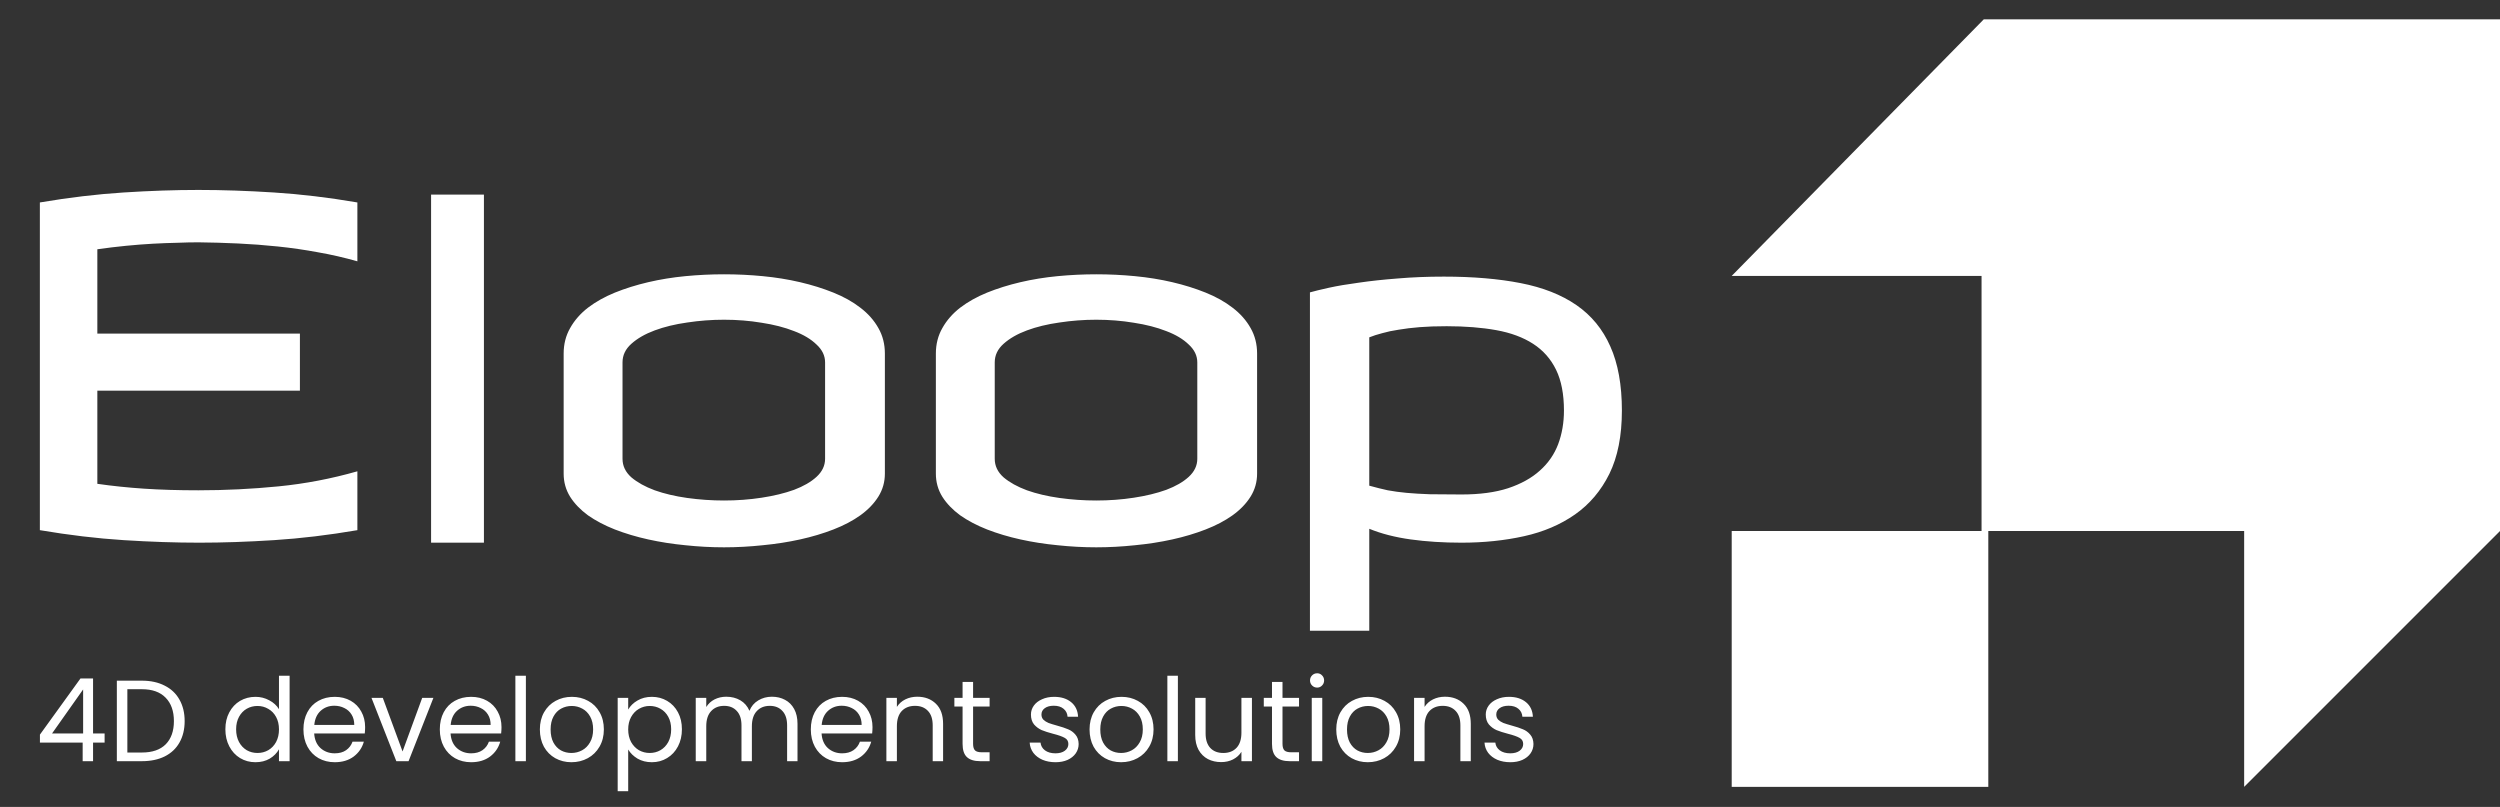<svg xmlns="http://www.w3.org/2000/svg" width="2460" height="794" viewBox="0 0 2460 794" fill="none"><rect x="0" y="0" width="2460" height="794" fill="#333333" stroke="none"/><path d="M1952.06 19L1704 271.492H1949.85V522.508H1704V774.262H1956.49V522.508H2208.25V774.262L2460 522.508V19H1952.06Z" fill="white"></path><path d="M195.217 186.897C218.631 186.897 243.413 187.733 269.564 189.406C295.866 191.078 323.233 194.347 351.664 199.212V257.139C338.893 253.49 325.97 250.525 312.894 248.244C299.819 245.812 286.668 243.911 273.441 242.543C260.365 241.175 247.29 240.186 234.215 239.578C221.139 238.97 208.14 238.59 195.217 238.438C188.983 238.438 182.066 238.59 174.464 238.894C167.014 239.046 159.032 239.35 150.518 239.806C142.156 240.262 133.337 240.947 124.063 241.859C114.789 242.771 105.362 243.911 95.784 245.28V328.292H295.106V384.395H95.784V476.073C110.532 478.202 125.888 479.798 141.852 480.863C157.816 481.927 175.604 482.459 195.217 482.459C221.672 482.459 247.974 481.167 274.125 478.582C300.275 475.997 326.122 471.056 351.664 463.758V521.685C323.233 526.55 295.942 529.819 269.792 531.491C243.641 533.164 219.087 534 196.129 534C172.715 534 147.857 533.164 121.554 531.491C95.404 529.819 67.961 526.55 39.226 521.685V199.212C67.961 194.347 95.404 191.078 121.554 189.406C147.705 187.733 172.259 186.897 195.217 186.897ZM476.183 534H424.186V191.458H476.183V534ZM712.451 269.91C725.222 269.91 737.917 270.518 750.536 271.734C763.307 272.951 775.546 274.927 787.253 277.664C798.96 280.4 809.907 283.821 820.094 287.926C830.28 292.031 839.098 296.973 846.548 302.75C854.15 308.527 860.08 315.217 864.337 322.819C868.594 330.269 870.722 338.631 870.722 347.905V466.039C870.722 474.249 868.594 481.775 864.337 488.617C860.08 495.458 854.15 501.616 846.548 507.089C839.098 512.411 830.28 517.048 820.094 521.001C809.907 524.954 798.96 528.223 787.253 530.807C775.546 533.392 763.307 535.292 750.536 536.509C737.765 537.877 725.07 538.561 712.451 538.561C699.831 538.561 687.136 537.877 674.365 536.509C661.746 535.292 649.583 533.392 637.876 530.807C626.169 528.223 615.222 524.954 605.036 521.001C595.001 517.048 586.183 512.411 578.581 507.089C571.131 501.616 565.278 495.534 561.021 488.845C556.764 482.003 554.635 474.401 554.635 466.039V347.905C554.635 338.631 556.764 330.269 561.021 322.819C565.278 315.217 571.131 308.527 578.581 302.75C586.183 296.973 595.001 292.031 605.036 287.926C615.222 283.821 626.169 280.4 637.876 277.664C649.583 274.927 661.746 272.951 674.365 271.734C687.136 270.518 699.831 269.91 712.451 269.91ZM612.562 451.443C612.562 458.437 615.45 464.519 621.228 469.688C627.157 474.705 634.835 478.962 644.261 482.459C653.688 485.804 664.331 488.313 676.189 489.985C688.201 491.657 700.288 492.494 712.451 492.494C725.222 492.494 737.537 491.581 749.396 489.757C761.407 487.932 772.05 485.348 781.324 482.003C790.598 478.506 797.972 474.249 803.445 469.232C809.071 464.062 811.884 458.133 811.884 451.443V356.572C811.884 350.034 809.071 344.18 803.445 339.011C797.972 333.69 790.598 329.281 781.324 325.784C772.05 322.135 761.407 319.398 749.396 317.574C737.537 315.597 725.222 314.609 712.451 314.609C700.288 314.609 688.201 315.521 676.189 317.346C664.331 319.018 653.688 321.603 644.261 325.1C634.835 328.597 627.157 333.006 621.228 338.327C615.45 343.496 612.562 349.578 612.562 356.572V451.443ZM1078.71 269.91C1091.48 269.91 1104.18 270.518 1116.8 271.734C1129.57 272.951 1141.81 274.927 1153.51 277.664C1165.22 280.4 1176.17 283.821 1186.35 287.926C1196.54 292.031 1205.36 296.973 1212.81 302.75C1220.41 308.527 1226.34 315.217 1230.6 322.819C1234.85 330.269 1236.98 338.631 1236.98 347.905V466.039C1236.98 474.249 1234.85 481.775 1230.6 488.617C1226.34 495.458 1220.41 501.616 1212.81 507.089C1205.36 512.411 1196.54 517.048 1186.35 521.001C1176.17 524.954 1165.22 528.223 1153.51 530.807C1141.81 533.392 1129.57 535.292 1116.8 536.509C1104.02 537.877 1091.33 538.561 1078.71 538.561C1066.09 538.561 1053.4 537.877 1040.62 536.509C1028.01 535.292 1015.84 533.392 1004.14 530.807C992.429 528.223 981.482 524.954 971.295 521.001C961.261 517.048 952.443 512.411 944.841 507.089C937.391 501.616 931.537 495.534 927.28 488.845C923.023 482.003 920.895 474.401 920.895 466.039V347.905C920.895 338.631 923.023 330.269 927.28 322.819C931.537 315.217 937.391 308.527 944.841 302.75C952.443 296.973 961.261 292.031 971.295 287.926C981.482 283.821 992.429 280.4 1004.14 277.664C1015.84 274.927 1028.01 272.951 1040.62 271.734C1053.4 270.518 1066.09 269.91 1078.71 269.91ZM978.821 451.443C978.821 458.437 981.71 464.519 987.487 469.688C993.417 474.705 1001.09 478.962 1010.52 482.459C1019.95 485.804 1030.59 488.313 1042.45 489.985C1054.46 491.657 1066.55 492.494 1078.71 492.494C1091.48 492.494 1103.8 491.581 1115.66 489.757C1127.67 487.932 1138.31 485.348 1147.58 482.003C1156.86 478.506 1164.23 474.249 1169.71 469.232C1175.33 464.062 1178.14 458.133 1178.14 451.443V356.572C1178.14 350.034 1175.33 344.18 1169.71 339.011C1164.23 333.69 1156.86 329.281 1147.58 325.784C1138.31 322.135 1127.67 319.398 1115.66 317.574C1103.8 315.597 1091.48 314.609 1078.71 314.609C1066.55 314.609 1054.46 315.521 1042.45 317.346C1030.59 319.018 1019.95 321.603 1010.52 325.1C1001.09 328.597 993.417 333.006 987.487 338.327C981.71 343.496 978.821 349.578 978.821 356.572V451.443ZM1288.98 287.698C1293.24 286.482 1299.47 284.962 1307.68 283.137C1316.04 281.313 1325.92 279.64 1337.33 278.12C1348.73 276.447 1361.43 275.079 1375.41 274.015C1389.55 272.799 1404.68 272.19 1420.8 272.19C1449.38 272.19 1474.54 274.319 1496.28 278.576C1518.18 282.833 1536.5 290.055 1551.24 300.241C1565.99 310.428 1577.09 323.959 1584.54 340.836C1592.14 357.712 1595.94 378.769 1595.94 404.007C1595.94 428.79 1591.84 449.543 1583.63 466.267C1575.42 482.839 1564.17 496.143 1549.88 506.177C1535.58 516.212 1518.86 523.357 1499.7 527.614C1480.55 531.871 1460.02 534 1438.13 534C1420.19 534 1403.54 532.936 1388.18 530.807C1372.83 528.679 1359.22 525.182 1347.36 520.317V620.662H1288.98V287.698ZM1423.53 320.995C1413.65 320.995 1404.83 321.299 1397.08 321.907C1389.48 322.515 1382.56 323.351 1376.32 324.415C1370.24 325.328 1364.85 326.468 1360.13 327.836C1355.42 329.053 1351.16 330.421 1347.36 331.941V477.898C1353.9 479.722 1359.98 481.243 1365.61 482.459C1371.38 483.523 1377.54 484.36 1384.08 484.968C1390.77 485.576 1398.37 486.032 1406.88 486.336C1415.55 486.488 1425.97 486.564 1438.13 486.564C1456.07 486.564 1471.35 484.512 1483.97 480.407C1496.74 476.15 1507.15 470.372 1515.21 463.074C1523.42 455.776 1529.43 447.11 1533.23 437.076C1537.03 426.889 1538.93 415.866 1538.93 404.007C1538.93 387.891 1536.35 374.512 1531.18 363.869C1526.01 353.227 1518.48 344.713 1508.6 338.327C1498.72 331.941 1486.63 327.456 1472.34 324.872C1458.05 322.287 1441.78 320.995 1423.53 320.995Z" fill="white"></path><path d="M39.287 730.701V722.858L79.182 667.619H91.571V721.721H102.937V730.701H91.571V749H81.341V730.701H39.287ZM81.796 678.416L51.221 721.721H81.796V678.416ZM139.639 669.778C148.277 669.778 155.741 671.407 162.03 674.666C168.395 677.848 173.245 682.432 176.579 688.419C179.989 694.405 181.694 701.452 181.694 709.56C181.694 717.667 179.989 724.714 176.579 730.701C173.245 736.611 168.395 741.157 162.03 744.34C155.741 747.447 148.277 749 139.639 749H114.974V669.778H139.639ZM139.639 740.475C149.868 740.475 157.673 737.785 163.053 732.405C168.433 726.95 171.123 719.334 171.123 709.56C171.123 699.709 168.395 692.018 162.939 686.486C157.559 680.955 149.793 678.189 139.639 678.189H125.318V740.475H139.639ZM221.774 717.63C221.774 711.264 223.062 705.695 225.639 700.921C228.215 696.072 231.738 692.321 236.209 689.669C240.756 687.017 245.832 685.691 251.44 685.691C256.289 685.691 260.798 686.827 264.965 689.101C269.133 691.298 272.316 694.215 274.513 697.852V664.891H284.97V749H274.513V737.293C272.467 741.006 269.436 744.075 265.42 746.499C261.404 748.848 256.706 750.023 251.326 750.023C245.795 750.023 240.756 748.659 236.209 745.931C231.738 743.203 228.215 739.377 225.639 734.451C223.062 729.526 221.774 723.919 221.774 717.63ZM274.513 717.743C274.513 713.045 273.566 708.953 271.671 705.468C269.777 701.982 267.201 699.33 263.942 697.511C260.76 695.617 257.236 694.67 253.372 694.67C249.508 694.67 245.984 695.579 242.802 697.398C239.619 699.216 237.081 701.868 235.186 705.354C233.292 708.84 232.345 712.932 232.345 717.63C232.345 722.403 233.292 726.571 235.186 730.132C237.081 733.618 239.619 736.308 242.802 738.202C245.984 740.021 249.508 740.93 253.372 740.93C257.236 740.93 260.76 740.021 263.942 738.202C267.201 736.308 269.777 733.618 271.671 730.132C273.566 726.571 274.513 722.441 274.513 717.743ZM359.279 715.47C359.279 717.44 359.166 719.524 358.938 721.721H309.155C309.534 727.859 311.617 732.671 315.406 736.156C319.271 739.566 323.931 741.271 329.386 741.271C333.857 741.271 337.57 740.248 340.525 738.202C343.556 736.081 345.678 733.277 346.89 729.791H358.029C356.362 735.777 353.028 740.665 348.027 744.454C343.026 748.166 336.812 750.023 329.386 750.023C323.476 750.023 318.172 748.697 313.474 746.045C308.852 743.393 305.215 739.642 302.562 734.792C299.91 729.867 298.584 724.184 298.584 717.743C298.584 711.302 299.872 705.657 302.449 700.808C305.025 695.958 308.624 692.245 313.247 689.669C317.945 687.017 323.325 685.691 329.386 685.691C335.297 685.691 340.525 686.979 345.072 689.555C349.618 692.132 353.104 695.693 355.529 700.239C358.029 704.71 359.279 709.787 359.279 715.47ZM348.595 713.31C348.595 709.37 347.724 705.998 345.981 703.195C344.238 700.315 341.851 698.156 338.82 696.716C335.865 695.2 332.569 694.443 328.932 694.443C323.703 694.443 319.233 696.11 315.52 699.444C311.883 702.778 309.799 707.4 309.268 713.31H348.595ZM396.119 739.452L415.441 686.714H426.466L402.029 749H389.981L365.544 686.714H376.683L396.119 739.452ZM493.475 715.47C493.475 717.44 493.361 719.524 493.134 721.721H443.35C443.729 727.859 445.813 732.671 449.602 736.156C453.466 739.566 458.126 741.271 463.582 741.271C468.053 741.271 471.766 740.248 474.721 738.202C477.752 736.081 479.874 733.277 481.086 729.791H492.225C490.558 735.777 487.224 740.665 482.223 744.454C477.222 748.166 471.008 750.023 463.582 750.023C457.672 750.023 452.368 748.697 447.67 746.045C443.047 743.393 439.41 739.642 436.758 734.792C434.106 729.867 432.78 724.184 432.78 717.743C432.78 711.302 434.068 705.657 436.644 700.808C439.221 695.958 442.82 692.245 447.442 689.669C452.14 687.017 457.52 685.691 463.582 685.691C469.493 685.691 474.721 686.979 479.267 689.555C483.814 692.132 487.299 695.693 489.724 700.239C492.225 704.71 493.475 709.787 493.475 715.47ZM482.791 713.31C482.791 709.37 481.92 705.998 480.177 703.195C478.434 700.315 476.047 698.156 473.016 696.716C470.061 695.2 466.765 694.443 463.128 694.443C457.899 694.443 453.428 696.11 449.715 699.444C446.078 702.778 443.995 707.4 443.464 713.31H482.791ZM517.471 664.891V749H507.128V664.891H517.471ZM562.264 750.023C556.429 750.023 551.125 748.697 546.352 746.045C541.654 743.393 537.941 739.642 535.213 734.792C532.561 729.867 531.235 724.184 531.235 717.743C531.235 711.378 532.599 705.771 535.326 700.921C538.13 695.996 541.919 692.245 546.692 689.669C551.466 687.017 556.808 685.691 562.719 685.691C568.629 685.691 573.971 687.017 578.745 689.669C583.519 692.245 587.27 695.958 589.997 700.808C592.801 705.657 594.203 711.302 594.203 717.743C594.203 724.184 592.763 729.867 589.884 734.792C587.08 739.642 583.254 743.393 578.404 746.045C573.554 748.697 568.174 750.023 562.264 750.023ZM562.264 740.93C565.977 740.93 569.463 740.059 572.721 738.316C575.979 736.573 578.593 733.959 580.564 730.473C582.609 726.988 583.632 722.744 583.632 717.743C583.632 712.742 582.647 708.499 580.677 705.013C578.707 701.528 576.131 698.951 572.948 697.284C569.766 695.541 566.318 694.67 562.605 694.67C558.816 694.67 555.331 695.541 552.148 697.284C549.041 698.951 546.541 701.528 544.647 705.013C542.752 708.499 541.805 712.742 541.805 717.743C541.805 722.82 542.714 727.101 544.533 730.587C546.427 734.072 548.928 736.687 552.035 738.43C555.141 740.097 558.551 740.93 562.264 740.93ZM618.145 698.193C620.191 694.632 623.222 691.677 627.238 689.328C631.33 686.903 636.066 685.691 641.446 685.691C646.977 685.691 651.979 687.017 656.449 689.669C660.996 692.321 664.557 696.072 667.133 700.921C669.71 705.695 670.998 711.264 670.998 717.63C670.998 723.919 669.71 729.526 667.133 734.451C664.557 739.377 660.996 743.203 656.449 745.931C651.979 748.659 646.977 750.023 641.446 750.023C636.142 750.023 631.444 748.848 627.352 746.499C623.336 744.075 620.267 741.082 618.145 737.52V778.552H607.802V686.714H618.145V698.193ZM660.427 717.63C660.427 712.932 659.48 708.84 657.586 705.354C655.692 701.868 653.115 699.216 649.857 697.398C646.674 695.579 643.151 694.67 639.286 694.67C635.498 694.67 631.974 695.617 628.716 697.511C625.533 699.33 622.957 702.02 620.987 705.581C619.093 709.067 618.145 713.121 618.145 717.743C618.145 722.441 619.093 726.571 620.987 730.132C622.957 733.618 625.533 736.308 628.716 738.202C631.974 740.021 635.498 740.93 639.286 740.93C643.151 740.93 646.674 740.021 649.857 738.202C653.115 736.308 655.692 733.618 657.586 730.132C659.48 726.571 660.427 722.403 660.427 717.63ZM759.515 685.577C764.365 685.577 768.684 686.6 772.472 688.646C776.261 690.616 779.254 693.609 781.452 697.625C783.649 701.641 784.748 706.529 784.748 712.287V749H774.518V713.765C774.518 707.552 772.965 702.816 769.858 699.557C766.827 696.223 762.698 694.556 757.469 694.556C752.089 694.556 747.808 696.299 744.626 699.785C741.443 703.195 739.852 708.158 739.852 714.674V749H729.622V713.765C729.622 707.552 728.069 702.816 724.962 699.557C721.931 696.223 717.801 694.556 712.573 694.556C707.193 694.556 702.912 696.299 699.729 699.785C696.547 703.195 694.956 708.158 694.956 714.674V749H684.612V686.714H694.956V695.693C697.001 692.435 699.729 689.934 703.139 688.191C706.625 686.448 710.451 685.577 714.619 685.577C719.847 685.577 724.47 686.752 728.486 689.101C732.502 691.45 735.495 694.897 737.465 699.444C739.208 695.049 742.087 691.639 746.103 689.214C750.119 686.789 754.59 685.577 759.515 685.577ZM858.545 715.47C858.545 717.44 858.431 719.524 858.204 721.721H808.421C808.799 727.859 810.883 732.671 814.672 736.156C818.536 739.566 823.196 741.271 828.652 741.271C833.123 741.271 836.836 740.248 839.791 738.202C842.822 736.081 844.944 733.277 846.156 729.791H857.295C855.628 735.777 852.294 740.665 847.293 744.454C842.292 748.166 836.078 750.023 828.652 750.023C822.742 750.023 817.438 748.697 812.74 746.045C808.117 743.393 804.48 739.642 801.828 734.792C799.176 729.867 797.85 724.184 797.85 717.743C797.85 711.302 799.138 705.657 801.714 700.808C804.291 695.958 807.89 692.245 812.512 689.669C817.21 687.017 822.59 685.691 828.652 685.691C834.563 685.691 839.791 686.979 844.337 689.555C848.884 692.132 852.37 695.693 854.794 700.239C857.295 704.71 858.545 709.787 858.545 715.47ZM847.861 713.31C847.861 709.37 846.99 705.998 845.247 703.195C843.504 700.315 841.117 698.156 838.086 696.716C835.131 695.2 831.835 694.443 828.198 694.443C822.969 694.443 818.498 696.11 814.786 699.444C811.148 702.778 809.065 707.4 808.534 713.31H847.861ZM902.545 685.577C910.123 685.577 916.26 687.888 920.958 692.51C925.656 697.057 928.005 703.649 928.005 712.287V749H917.776V713.765C917.776 707.552 916.222 702.816 913.116 699.557C910.009 696.223 905.766 694.556 900.386 694.556C894.93 694.556 890.573 696.261 887.315 699.671C884.132 703.081 882.541 708.044 882.541 714.561V749H872.198V686.714H882.541V695.579C884.587 692.397 887.353 689.934 890.838 688.191C894.4 686.448 898.302 685.577 902.545 685.577ZM957.517 695.238V731.951C957.517 734.982 958.161 737.141 959.45 738.43C960.738 739.642 962.973 740.248 966.156 740.248H973.771V749H964.451C958.692 749 954.373 747.674 951.493 745.022C948.614 742.37 947.174 738.013 947.174 731.951V695.238H939.104V686.714H947.174V671.028H957.517V686.714H973.771V695.238H957.517ZM1038.66 750.023C1033.88 750.023 1029.6 749.227 1025.81 747.636C1022.02 745.969 1019.03 743.696 1016.83 740.816C1014.64 737.861 1013.42 734.489 1013.2 730.701H1023.88C1024.18 733.807 1025.62 736.346 1028.2 738.316C1030.85 740.286 1034.3 741.271 1038.54 741.271C1042.48 741.271 1045.59 740.4 1047.86 738.657C1050.14 736.914 1051.27 734.717 1051.27 732.064C1051.27 729.337 1050.06 727.329 1047.63 726.04C1045.21 724.677 1041.46 723.35 1036.38 722.062C1031.76 720.85 1027.97 719.638 1025.02 718.425C1022.14 717.137 1019.64 715.281 1017.51 712.856C1015.47 710.355 1014.45 707.097 1014.45 703.081C1014.45 699.898 1015.39 696.981 1017.29 694.329C1019.18 691.677 1021.87 689.593 1025.36 688.078C1028.84 686.486 1032.82 685.691 1037.29 685.691C1044.19 685.691 1049.76 687.434 1054 690.919C1058.24 694.405 1060.52 699.179 1060.82 705.24H1050.48C1050.25 701.982 1048.92 699.368 1046.5 697.398C1044.15 695.428 1040.97 694.443 1036.95 694.443C1033.24 694.443 1030.28 695.238 1028.08 696.83C1025.89 698.421 1024.79 700.505 1024.79 703.081C1024.79 705.127 1025.43 706.832 1026.72 708.196C1028.08 709.484 1029.75 710.545 1031.72 711.378C1033.77 712.136 1036.57 713.007 1040.13 713.992C1044.6 715.205 1048.24 716.417 1051.04 717.63C1053.85 718.766 1056.24 720.509 1058.21 722.858C1060.25 725.207 1061.31 728.276 1061.39 732.064C1061.39 735.474 1060.44 738.543 1058.55 741.271C1056.65 743.999 1053.96 746.158 1050.48 747.75C1047.07 749.265 1043.13 750.023 1038.66 750.023ZM1103.15 750.023C1097.32 750.023 1092.01 748.697 1087.24 746.045C1082.54 743.393 1078.83 739.642 1076.1 734.792C1073.45 729.867 1072.12 724.184 1072.12 717.743C1072.12 711.378 1073.49 705.771 1076.22 700.921C1079.02 695.996 1082.81 692.245 1087.58 689.669C1092.36 687.017 1097.7 685.691 1103.61 685.691C1109.52 685.691 1114.86 687.017 1119.63 689.669C1124.41 692.245 1128.16 695.958 1130.89 700.808C1133.69 705.657 1135.09 711.302 1135.09 717.743C1135.09 724.184 1133.65 729.867 1130.77 734.792C1127.97 739.642 1124.14 743.393 1119.29 746.045C1114.44 748.697 1109.06 750.023 1103.15 750.023ZM1103.15 740.93C1106.87 740.93 1110.35 740.059 1113.61 738.316C1116.87 736.573 1119.48 733.959 1121.45 730.473C1123.5 726.988 1124.52 722.744 1124.52 717.743C1124.52 712.742 1123.54 708.499 1121.57 705.013C1119.6 701.528 1117.02 698.951 1113.84 697.284C1110.66 695.541 1107.21 694.67 1103.49 694.67C1099.71 694.67 1096.22 695.541 1093.04 697.284C1089.93 698.951 1087.43 701.528 1085.54 705.013C1083.64 708.499 1082.69 712.742 1082.69 717.743C1082.69 722.82 1083.6 727.101 1085.42 730.587C1087.32 734.072 1089.82 736.687 1092.92 738.43C1096.03 740.097 1099.44 740.93 1103.15 740.93ZM1159.04 664.891V749H1148.69V664.891H1159.04ZM1231.9 686.714V749H1221.56V739.793C1219.59 742.976 1216.82 745.477 1213.26 747.295C1209.78 749.038 1205.91 749.909 1201.67 749.909C1196.82 749.909 1192.46 748.924 1188.6 746.954C1184.73 744.908 1181.66 741.877 1179.39 737.861C1177.19 733.845 1176.09 728.958 1176.09 723.199V686.714H1186.32V721.835C1186.32 727.973 1187.88 732.709 1190.98 736.043C1194.09 739.301 1198.33 740.93 1203.71 740.93C1209.25 740.93 1213.6 739.225 1216.79 735.815C1219.97 732.405 1221.56 727.442 1221.56 720.926V686.714H1231.9ZM1261.98 695.238V731.951C1261.98 734.982 1262.63 737.141 1263.92 738.43C1265.2 739.642 1267.44 740.248 1270.62 740.248H1278.24V749H1268.92C1263.16 749 1258.84 747.674 1255.96 745.022C1253.08 742.37 1251.64 738.013 1251.64 731.951V695.238H1243.57V686.714H1251.64V671.028H1261.98V686.714H1278.24V695.238H1261.98ZM1296.11 676.598C1294.14 676.598 1292.47 675.916 1291.11 674.552C1289.75 673.188 1289.06 671.521 1289.06 669.551C1289.06 667.581 1289.75 665.914 1291.11 664.55C1292.47 663.186 1294.14 662.504 1296.11 662.504C1298 662.504 1299.6 663.186 1300.88 664.55C1302.25 665.914 1302.93 667.581 1302.93 669.551C1302.93 671.521 1302.25 673.188 1300.88 674.552C1299.6 675.916 1298 676.598 1296.11 676.598ZM1301.11 686.714V749H1290.77V686.714H1301.11ZM1345.9 750.023C1340.07 750.023 1334.77 748.697 1329.99 746.045C1325.29 743.393 1321.58 739.642 1318.85 734.792C1316.2 729.867 1314.88 724.184 1314.88 717.743C1314.88 711.378 1316.24 705.771 1318.97 700.921C1321.77 695.996 1325.56 692.245 1330.33 689.669C1335.11 687.017 1340.45 685.691 1346.36 685.691C1352.27 685.691 1357.61 687.017 1362.39 689.669C1367.16 692.245 1370.91 695.958 1373.64 700.808C1376.44 705.657 1377.84 711.302 1377.84 717.743C1377.84 724.184 1376.4 729.867 1373.52 734.792C1370.72 739.642 1366.89 743.393 1362.04 746.045C1357.2 748.697 1351.82 750.023 1345.9 750.023ZM1345.9 740.93C1349.62 740.93 1353.1 740.059 1356.36 738.316C1359.62 736.573 1362.23 733.959 1364.2 730.473C1366.25 726.988 1367.27 722.744 1367.27 717.743C1367.27 712.742 1366.29 708.499 1364.32 705.013C1362.35 701.528 1359.77 698.951 1356.59 697.284C1353.41 695.541 1349.96 694.67 1346.25 694.67C1342.46 694.67 1338.97 695.541 1335.79 697.284C1332.68 698.951 1330.18 701.528 1328.29 705.013C1326.39 708.499 1325.45 712.742 1325.45 717.743C1325.45 722.82 1326.36 727.101 1328.17 730.587C1330.07 734.072 1332.57 736.687 1335.68 738.43C1338.78 740.097 1342.19 740.93 1345.9 740.93ZM1421.79 685.577C1429.37 685.577 1435.51 687.888 1440.2 692.51C1444.9 697.057 1447.25 703.649 1447.25 712.287V749H1437.02V713.765C1437.02 707.552 1435.47 702.816 1432.36 699.557C1429.25 696.223 1425.01 694.556 1419.63 694.556C1414.18 694.556 1409.82 696.261 1406.56 699.671C1403.38 703.081 1401.79 708.044 1401.79 714.561V749H1391.44V686.714H1401.79V695.579C1403.83 692.397 1406.6 689.934 1410.08 688.191C1413.64 686.448 1417.55 685.577 1421.79 685.577ZM1486.2 750.023C1481.42 750.023 1477.14 749.227 1473.35 747.636C1469.56 745.969 1466.57 743.696 1464.37 740.816C1462.18 737.861 1460.96 734.489 1460.74 730.701H1471.42C1471.72 733.807 1473.16 736.346 1475.74 738.316C1478.39 740.286 1481.84 741.271 1486.08 741.271C1490.02 741.271 1493.13 740.4 1495.4 738.657C1497.68 736.914 1498.81 734.717 1498.81 732.064C1498.81 729.337 1497.6 727.329 1495.18 726.04C1492.75 724.677 1489 723.35 1483.92 722.062C1479.3 720.85 1475.51 719.638 1472.56 718.425C1469.68 717.137 1467.18 715.281 1465.06 712.856C1463.01 710.355 1461.99 707.097 1461.99 703.081C1461.99 699.898 1462.93 696.981 1464.83 694.329C1466.72 691.677 1469.41 689.593 1472.9 688.078C1476.38 686.486 1480.36 685.691 1484.83 685.691C1491.73 685.691 1497.3 687.434 1501.54 690.919C1505.78 694.405 1508.06 699.179 1508.36 705.24H1498.02C1497.79 701.982 1496.46 699.368 1494.04 697.398C1491.69 695.428 1488.51 694.443 1484.49 694.443C1480.78 694.443 1477.82 695.238 1475.63 696.83C1473.43 698.421 1472.33 700.505 1472.33 703.081C1472.33 705.127 1472.97 706.832 1474.26 708.196C1475.63 709.484 1477.29 710.545 1479.26 711.378C1481.31 712.136 1484.11 713.007 1487.67 713.992C1492.14 715.205 1495.78 716.417 1498.59 717.63C1501.39 718.766 1503.78 720.509 1505.75 722.858C1507.79 725.207 1508.85 728.276 1508.93 732.064C1508.93 735.474 1507.98 738.543 1506.09 741.271C1504.19 743.999 1501.5 746.158 1498.02 747.75C1494.61 749.265 1490.67 750.023 1486.2 750.023Z" fill="white"></path></svg>